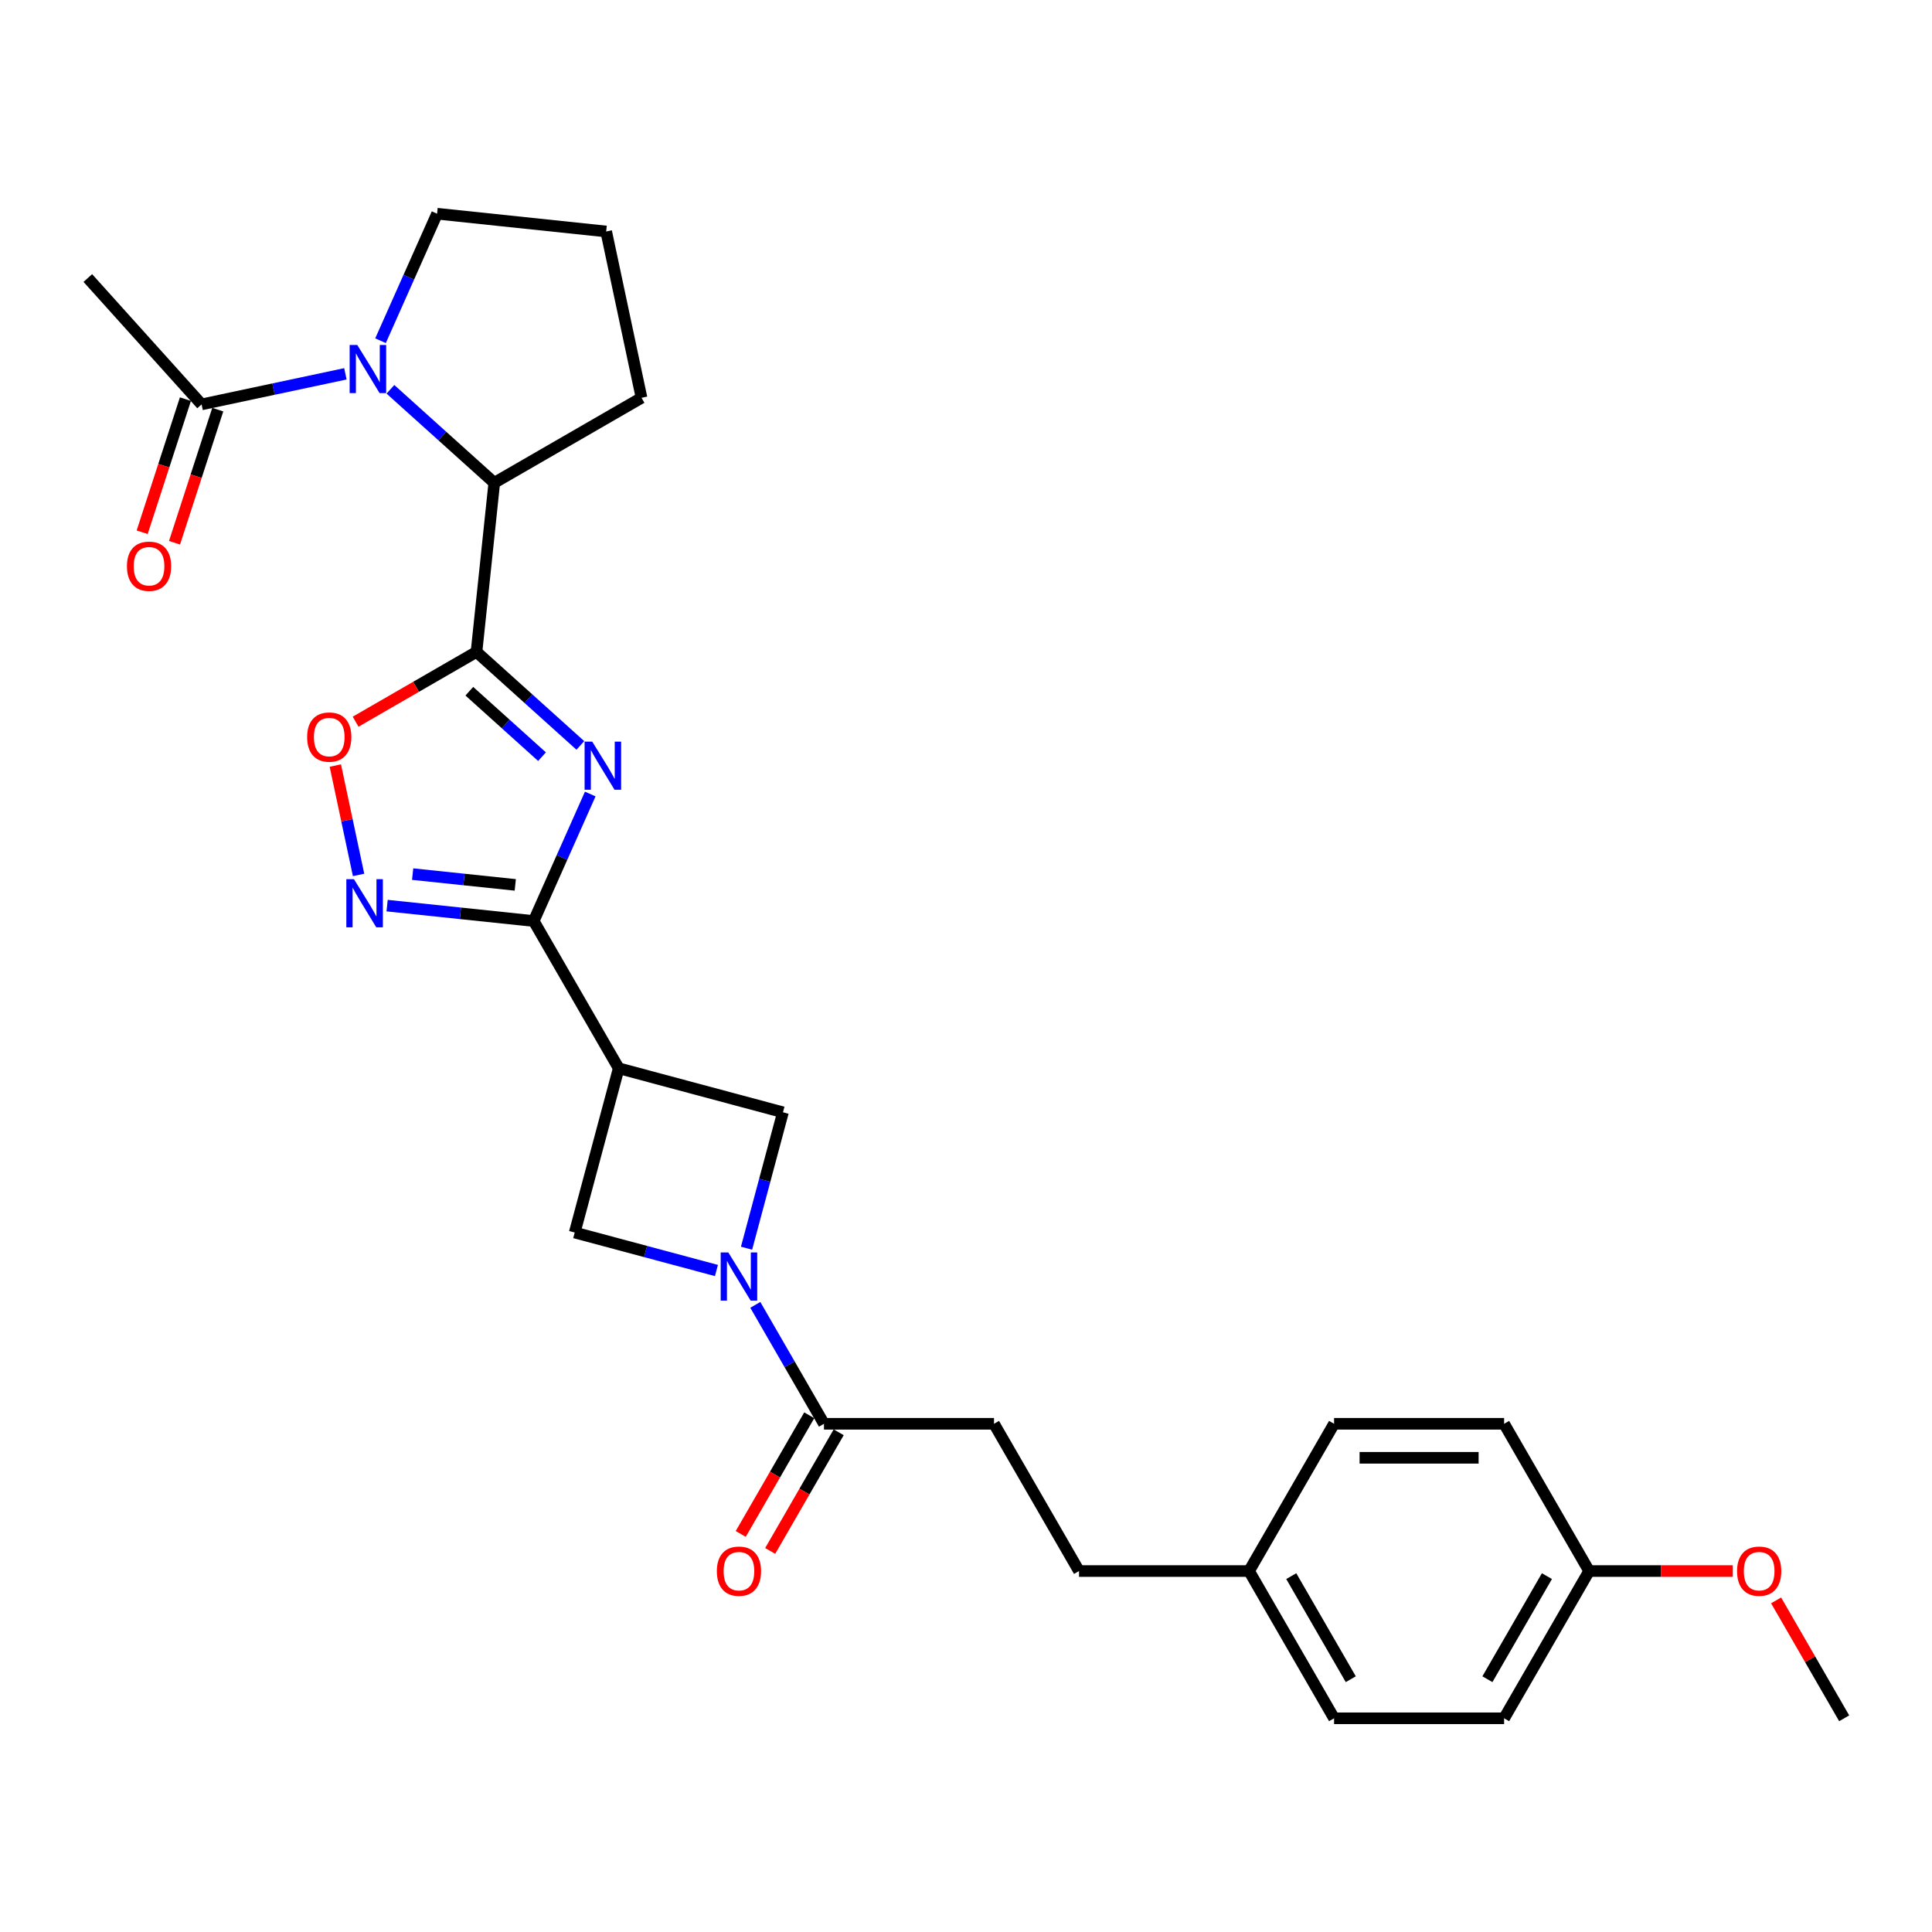<?xml version='1.0' encoding='iso-8859-1'?>
<svg version='1.1' baseProfile='full'
              xmlns='http://www.w3.org/2000/svg'
                      xmlns:rdkit='http://www.rdkit.org/xml'
                      xmlns:xlink='http://www.w3.org/1999/xlink'
                  xml:space='preserve'
width='1000px' height='1000px' viewBox='0 0 1000 1000'>
<!-- END OF HEADER -->
<rect style='opacity:1.0;fill:#FFFFFF;stroke:none' width='1000' height='1000' x='0' y='0'> </rect>
<path class='bond-0' d='M 300.388,385.83 L 273.512,361.63' style='fill:none;fill-rule:evenodd;stroke:#0000FF;stroke-width:6px;stroke-linecap:butt;stroke-linejoin:miter;stroke-opacity:1' />
<path class='bond-0' d='M 273.512,361.63 L 246.636,337.431' style='fill:none;fill-rule:evenodd;stroke:#000000;stroke-width:6px;stroke-linecap:butt;stroke-linejoin:miter;stroke-opacity:1' />
<path class='bond-0' d='M 280.547,391.651 L 261.734,374.711' style='fill:none;fill-rule:evenodd;stroke:#0000FF;stroke-width:6px;stroke-linecap:butt;stroke-linejoin:miter;stroke-opacity:1' />
<path class='bond-0' d='M 261.734,374.711 L 242.921,357.772' style='fill:none;fill-rule:evenodd;stroke:#000000;stroke-width:6px;stroke-linecap:butt;stroke-linejoin:miter;stroke-opacity:1' />
<path class='bond-1' d='M 305.512,410.984 L 290.878,443.853' style='fill:none;fill-rule:evenodd;stroke:#0000FF;stroke-width:6px;stroke-linecap:butt;stroke-linejoin:miter;stroke-opacity:1' />
<path class='bond-1' d='M 290.878,443.853 L 276.243,476.723' style='fill:none;fill-rule:evenodd;stroke:#000000;stroke-width:6px;stroke-linecap:butt;stroke-linejoin:miter;stroke-opacity:1' />
<path class='bond-6' d='M 246.636,337.431 L 215.347,355.496' style='fill:none;fill-rule:evenodd;stroke:#000000;stroke-width:6px;stroke-linecap:butt;stroke-linejoin:miter;stroke-opacity:1' />
<path class='bond-6' d='M 215.347,355.496 L 184.059,373.56' style='fill:none;fill-rule:evenodd;stroke:#FF0000;stroke-width:6px;stroke-linecap:butt;stroke-linejoin:miter;stroke-opacity:1' />
<path class='bond-7' d='M 246.636,337.431 L 255.836,249.903' style='fill:none;fill-rule:evenodd;stroke:#000000;stroke-width:6px;stroke-linecap:butt;stroke-linejoin:miter;stroke-opacity:1' />
<path class='bond-4' d='M 276.243,476.723 L 238.306,472.735' style='fill:none;fill-rule:evenodd;stroke:#000000;stroke-width:6px;stroke-linecap:butt;stroke-linejoin:miter;stroke-opacity:1' />
<path class='bond-4' d='M 238.306,472.735 L 200.368,468.748' style='fill:none;fill-rule:evenodd;stroke:#0000FF;stroke-width:6px;stroke-linecap:butt;stroke-linejoin:miter;stroke-opacity:1' />
<path class='bond-4' d='M 266.702,458.021 L 240.146,455.23' style='fill:none;fill-rule:evenodd;stroke:#000000;stroke-width:6px;stroke-linecap:butt;stroke-linejoin:miter;stroke-opacity:1' />
<path class='bond-4' d='M 240.146,455.23 L 213.589,452.438' style='fill:none;fill-rule:evenodd;stroke:#0000FF;stroke-width:6px;stroke-linecap:butt;stroke-linejoin:miter;stroke-opacity:1' />
<path class='bond-5' d='M 276.243,476.723 L 320.248,552.941' style='fill:none;fill-rule:evenodd;stroke:#000000;stroke-width:6px;stroke-linecap:butt;stroke-linejoin:miter;stroke-opacity:1' />
<path class='bond-2' d='M 386.41,646.069 L 395.834,610.894' style='fill:none;fill-rule:evenodd;stroke:#0000FF;stroke-width:6px;stroke-linecap:butt;stroke-linejoin:miter;stroke-opacity:1' />
<path class='bond-2' d='M 395.834,610.894 L 405.259,575.72' style='fill:none;fill-rule:evenodd;stroke:#000000;stroke-width:6px;stroke-linecap:butt;stroke-linejoin:miter;stroke-opacity:1' />
<path class='bond-8' d='M 390.946,675.394 L 408.716,706.172' style='fill:none;fill-rule:evenodd;stroke:#0000FF;stroke-width:6px;stroke-linecap:butt;stroke-linejoin:miter;stroke-opacity:1' />
<path class='bond-8' d='M 408.716,706.172 L 426.486,736.95' style='fill:none;fill-rule:evenodd;stroke:#000000;stroke-width:6px;stroke-linecap:butt;stroke-linejoin:miter;stroke-opacity:1' />
<path class='bond-29' d='M 370.828,657.609 L 334.149,647.781' style='fill:none;fill-rule:evenodd;stroke:#0000FF;stroke-width:6px;stroke-linecap:butt;stroke-linejoin:miter;stroke-opacity:1' />
<path class='bond-29' d='M 334.149,647.781 L 297.47,637.953' style='fill:none;fill-rule:evenodd;stroke:#000000;stroke-width:6px;stroke-linecap:butt;stroke-linejoin:miter;stroke-opacity:1' />
<path class='bond-3' d='M 202.084,201.505 L 228.96,225.704' style='fill:none;fill-rule:evenodd;stroke:#0000FF;stroke-width:6px;stroke-linecap:butt;stroke-linejoin:miter;stroke-opacity:1' />
<path class='bond-3' d='M 228.96,225.704 L 255.836,249.903' style='fill:none;fill-rule:evenodd;stroke:#000000;stroke-width:6px;stroke-linecap:butt;stroke-linejoin:miter;stroke-opacity:1' />
<path class='bond-11' d='M 178.779,193.49 L 141.562,201.401' style='fill:none;fill-rule:evenodd;stroke:#0000FF;stroke-width:6px;stroke-linecap:butt;stroke-linejoin:miter;stroke-opacity:1' />
<path class='bond-11' d='M 141.562,201.401 L 104.345,209.312' style='fill:none;fill-rule:evenodd;stroke:#000000;stroke-width:6px;stroke-linecap:butt;stroke-linejoin:miter;stroke-opacity:1' />
<path class='bond-15' d='M 196.96,176.351 L 211.594,143.482' style='fill:none;fill-rule:evenodd;stroke:#0000FF;stroke-width:6px;stroke-linecap:butt;stroke-linejoin:miter;stroke-opacity:1' />
<path class='bond-15' d='M 211.594,143.482 L 226.228,110.612' style='fill:none;fill-rule:evenodd;stroke:#000000;stroke-width:6px;stroke-linecap:butt;stroke-linejoin:miter;stroke-opacity:1' />
<path class='bond-28' d='M 185.599,452.861 L 179.583,424.556' style='fill:none;fill-rule:evenodd;stroke:#0000FF;stroke-width:6px;stroke-linecap:butt;stroke-linejoin:miter;stroke-opacity:1' />
<path class='bond-28' d='M 179.583,424.556 L 173.566,396.252' style='fill:none;fill-rule:evenodd;stroke:#FF0000;stroke-width:6px;stroke-linecap:butt;stroke-linejoin:miter;stroke-opacity:1' />
<path class='bond-9' d='M 320.248,552.941 L 297.47,637.953' style='fill:none;fill-rule:evenodd;stroke:#000000;stroke-width:6px;stroke-linecap:butt;stroke-linejoin:miter;stroke-opacity:1' />
<path class='bond-10' d='M 320.248,552.941 L 405.259,575.72' style='fill:none;fill-rule:evenodd;stroke:#000000;stroke-width:6px;stroke-linecap:butt;stroke-linejoin:miter;stroke-opacity:1' />
<path class='bond-23' d='M 255.836,249.903 L 332.054,205.899' style='fill:none;fill-rule:evenodd;stroke:#000000;stroke-width:6px;stroke-linecap:butt;stroke-linejoin:miter;stroke-opacity:1' />
<path class='bond-12' d='M 418.864,732.55 L 401.135,763.257' style='fill:none;fill-rule:evenodd;stroke:#000000;stroke-width:6px;stroke-linecap:butt;stroke-linejoin:miter;stroke-opacity:1' />
<path class='bond-12' d='M 401.135,763.257 L 383.406,793.965' style='fill:none;fill-rule:evenodd;stroke:#FF0000;stroke-width:6px;stroke-linecap:butt;stroke-linejoin:miter;stroke-opacity:1' />
<path class='bond-12' d='M 434.108,741.351 L 416.378,772.058' style='fill:none;fill-rule:evenodd;stroke:#000000;stroke-width:6px;stroke-linecap:butt;stroke-linejoin:miter;stroke-opacity:1' />
<path class='bond-12' d='M 416.378,772.058 L 398.649,802.766' style='fill:none;fill-rule:evenodd;stroke:#FF0000;stroke-width:6px;stroke-linecap:butt;stroke-linejoin:miter;stroke-opacity:1' />
<path class='bond-14' d='M 426.486,736.95 L 514.496,736.95' style='fill:none;fill-rule:evenodd;stroke:#000000;stroke-width:6px;stroke-linecap:butt;stroke-linejoin:miter;stroke-opacity:1' />
<path class='bond-13' d='M 95.975,206.592 L 84.781,241.042' style='fill:none;fill-rule:evenodd;stroke:#000000;stroke-width:6px;stroke-linecap:butt;stroke-linejoin:miter;stroke-opacity:1' />
<path class='bond-13' d='M 84.781,241.042 L 73.588,275.491' style='fill:none;fill-rule:evenodd;stroke:#FF0000;stroke-width:6px;stroke-linecap:butt;stroke-linejoin:miter;stroke-opacity:1' />
<path class='bond-13' d='M 112.715,212.031 L 101.522,246.481' style='fill:none;fill-rule:evenodd;stroke:#000000;stroke-width:6px;stroke-linecap:butt;stroke-linejoin:miter;stroke-opacity:1' />
<path class='bond-13' d='M 101.522,246.481 L 90.328,280.93' style='fill:none;fill-rule:evenodd;stroke:#FF0000;stroke-width:6px;stroke-linecap:butt;stroke-linejoin:miter;stroke-opacity:1' />
<path class='bond-25' d='M 104.345,209.312 L 45.455,143.907' style='fill:none;fill-rule:evenodd;stroke:#000000;stroke-width:6px;stroke-linecap:butt;stroke-linejoin:miter;stroke-opacity:1' />
<path class='bond-18' d='M 514.496,736.95 L 558.501,813.169' style='fill:none;fill-rule:evenodd;stroke:#000000;stroke-width:6px;stroke-linecap:butt;stroke-linejoin:miter;stroke-opacity:1' />
<path class='bond-30' d='M 226.228,110.612 L 313.756,119.812' style='fill:none;fill-rule:evenodd;stroke:#000000;stroke-width:6px;stroke-linecap:butt;stroke-linejoin:miter;stroke-opacity:1' />
<path class='bond-16' d='M 646.511,813.169 L 558.501,813.169' style='fill:none;fill-rule:evenodd;stroke:#000000;stroke-width:6px;stroke-linecap:butt;stroke-linejoin:miter;stroke-opacity:1' />
<path class='bond-19' d='M 646.511,813.169 L 690.516,736.95' style='fill:none;fill-rule:evenodd;stroke:#000000;stroke-width:6px;stroke-linecap:butt;stroke-linejoin:miter;stroke-opacity:1' />
<path class='bond-20' d='M 646.511,813.169 L 690.516,889.388' style='fill:none;fill-rule:evenodd;stroke:#000000;stroke-width:6px;stroke-linecap:butt;stroke-linejoin:miter;stroke-opacity:1' />
<path class='bond-20' d='M 668.355,815.801 L 699.159,869.154' style='fill:none;fill-rule:evenodd;stroke:#000000;stroke-width:6px;stroke-linecap:butt;stroke-linejoin:miter;stroke-opacity:1' />
<path class='bond-17' d='M 822.531,813.169 L 778.526,889.388' style='fill:none;fill-rule:evenodd;stroke:#000000;stroke-width:6px;stroke-linecap:butt;stroke-linejoin:miter;stroke-opacity:1' />
<path class='bond-17' d='M 800.686,815.801 L 769.883,869.154' style='fill:none;fill-rule:evenodd;stroke:#000000;stroke-width:6px;stroke-linecap:butt;stroke-linejoin:miter;stroke-opacity:1' />
<path class='bond-24' d='M 822.531,813.169 L 859.715,813.169' style='fill:none;fill-rule:evenodd;stroke:#000000;stroke-width:6px;stroke-linecap:butt;stroke-linejoin:miter;stroke-opacity:1' />
<path class='bond-24' d='M 859.715,813.169 L 896.899,813.169' style='fill:none;fill-rule:evenodd;stroke:#FF0000;stroke-width:6px;stroke-linecap:butt;stroke-linejoin:miter;stroke-opacity:1' />
<path class='bond-31' d='M 822.531,813.169 L 778.526,736.95' style='fill:none;fill-rule:evenodd;stroke:#000000;stroke-width:6px;stroke-linecap:butt;stroke-linejoin:miter;stroke-opacity:1' />
<path class='bond-21' d='M 690.516,736.95 L 778.526,736.95' style='fill:none;fill-rule:evenodd;stroke:#000000;stroke-width:6px;stroke-linecap:butt;stroke-linejoin:miter;stroke-opacity:1' />
<path class='bond-21' d='M 703.717,754.552 L 765.324,754.552' style='fill:none;fill-rule:evenodd;stroke:#000000;stroke-width:6px;stroke-linecap:butt;stroke-linejoin:miter;stroke-opacity:1' />
<path class='bond-22' d='M 690.516,889.388 L 778.526,889.388' style='fill:none;fill-rule:evenodd;stroke:#000000;stroke-width:6px;stroke-linecap:butt;stroke-linejoin:miter;stroke-opacity:1' />
<path class='bond-26' d='M 332.054,205.899 L 313.756,119.812' style='fill:none;fill-rule:evenodd;stroke:#000000;stroke-width:6px;stroke-linecap:butt;stroke-linejoin:miter;stroke-opacity:1' />
<path class='bond-27' d='M 919.311,828.359 L 936.928,858.874' style='fill:none;fill-rule:evenodd;stroke:#FF0000;stroke-width:6px;stroke-linecap:butt;stroke-linejoin:miter;stroke-opacity:1' />
<path class='bond-27' d='M 936.928,858.874 L 954.545,889.388' style='fill:none;fill-rule:evenodd;stroke:#000000;stroke-width:6px;stroke-linecap:butt;stroke-linejoin:miter;stroke-opacity:1' />
<path  class='atom-0' d='M 306.531 383.859
L 314.698 397.061
Q 315.508 398.363, 316.81 400.722
Q 318.113 403.081, 318.183 403.221
L 318.183 383.859
L 321.492 383.859
L 321.492 408.784
L 318.078 408.784
L 309.312 394.35
Q 308.291 392.66, 307.2 390.724
Q 306.144 388.788, 305.827 388.189
L 305.827 408.784
L 302.588 408.784
L 302.588 383.859
L 306.531 383.859
' fill='#0000FF'/>
<path  class='atom-3' d='M 376.971 648.269
L 385.139 661.47
Q 385.948 662.773, 387.251 665.132
Q 388.553 667.49, 388.624 667.631
L 388.624 648.269
L 391.933 648.269
L 391.933 673.193
L 388.518 673.193
L 379.752 658.76
Q 378.731 657.07, 377.64 655.134
Q 376.584 653.198, 376.267 652.599
L 376.267 673.193
L 373.028 673.193
L 373.028 648.269
L 376.971 648.269
' fill='#0000FF'/>
<path  class='atom-4' d='M 184.922 178.551
L 193.089 191.753
Q 193.899 193.055, 195.202 195.414
Q 196.504 197.772, 196.575 197.913
L 196.575 178.551
L 199.884 178.551
L 199.884 203.476
L 196.469 203.476
L 187.703 189.042
Q 186.682 187.352, 185.591 185.416
Q 184.535 183.48, 184.218 182.881
L 184.218 203.476
L 180.979 203.476
L 180.979 178.551
L 184.922 178.551
' fill='#0000FF'/>
<path  class='atom-5' d='M 183.206 455.061
L 191.373 468.262
Q 192.183 469.565, 193.486 471.924
Q 194.788 474.282, 194.859 474.423
L 194.859 455.061
L 198.168 455.061
L 198.168 479.985
L 194.753 479.985
L 185.987 465.552
Q 184.966 463.862, 183.875 461.926
Q 182.819 459.989, 182.502 459.391
L 182.502 479.985
L 179.263 479.985
L 179.263 455.061
L 183.206 455.061
' fill='#0000FF'/>
<path  class='atom-7' d='M 158.976 381.507
Q 158.976 375.522, 161.933 372.178
Q 164.89 368.833, 170.417 368.833
Q 175.944 368.833, 178.901 372.178
Q 181.858 375.522, 181.858 381.507
Q 181.858 387.562, 178.866 391.012
Q 175.874 394.427, 170.417 394.427
Q 164.925 394.427, 161.933 391.012
Q 158.976 387.597, 158.976 381.507
M 170.417 391.61
Q 174.219 391.61, 176.261 389.076
Q 178.338 386.506, 178.338 381.507
Q 178.338 376.613, 176.261 374.149
Q 174.219 371.65, 170.417 371.65
Q 166.615 371.65, 164.538 374.114
Q 162.496 376.578, 162.496 381.507
Q 162.496 386.541, 164.538 389.076
Q 166.615 391.61, 170.417 391.61
' fill='#FF0000'/>
<path  class='atom-13' d='M 371.039 813.239
Q 371.039 807.255, 373.997 803.91
Q 376.954 800.566, 382.481 800.566
Q 388.008 800.566, 390.965 803.91
Q 393.922 807.255, 393.922 813.239
Q 393.922 819.294, 390.93 822.744
Q 387.937 826.159, 382.481 826.159
Q 376.989 826.159, 373.997 822.744
Q 371.039 819.33, 371.039 813.239
M 382.481 823.343
Q 386.283 823.343, 388.325 820.808
Q 390.402 818.238, 390.402 813.239
Q 390.402 808.346, 388.325 805.882
Q 386.283 803.382, 382.481 803.382
Q 378.679 803.382, 376.602 805.846
Q 374.56 808.311, 374.56 813.239
Q 374.56 818.273, 376.602 820.808
Q 378.679 823.343, 382.481 823.343
' fill='#FF0000'/>
<path  class='atom-14' d='M 65.707 293.084
Q 65.707 287.1, 68.664 283.755
Q 71.621 280.411, 77.148 280.411
Q 82.675 280.411, 85.632 283.755
Q 88.589 287.1, 88.589 293.084
Q 88.589 299.14, 85.597 302.59
Q 82.605 306.004, 77.148 306.004
Q 71.656 306.004, 68.664 302.59
Q 65.707 299.175, 65.707 293.084
M 77.148 303.188
Q 80.95 303.188, 82.992 300.653
Q 85.069 298.083, 85.069 293.084
Q 85.069 288.191, 82.992 285.727
Q 80.95 283.227, 77.148 283.227
Q 73.346 283.227, 71.269 285.692
Q 69.227 288.156, 69.227 293.084
Q 69.227 298.119, 71.269 300.653
Q 73.346 303.188, 77.148 303.188
' fill='#FF0000'/>
<path  class='atom-25' d='M 899.099 813.239
Q 899.099 807.255, 902.056 803.91
Q 905.013 800.566, 910.54 800.566
Q 916.068 800.566, 919.025 803.91
Q 921.982 807.255, 921.982 813.239
Q 921.982 819.294, 918.989 822.744
Q 915.997 826.159, 910.54 826.159
Q 905.049 826.159, 902.056 822.744
Q 899.099 819.33, 899.099 813.239
M 910.54 823.343
Q 914.343 823.343, 916.384 820.808
Q 918.461 818.238, 918.461 813.239
Q 918.461 808.346, 916.384 805.882
Q 914.343 803.382, 910.54 803.382
Q 906.738 803.382, 904.661 805.846
Q 902.62 808.311, 902.62 813.239
Q 902.62 818.273, 904.661 820.808
Q 906.738 823.343, 910.54 823.343
' fill='#FF0000'/>
</svg>

